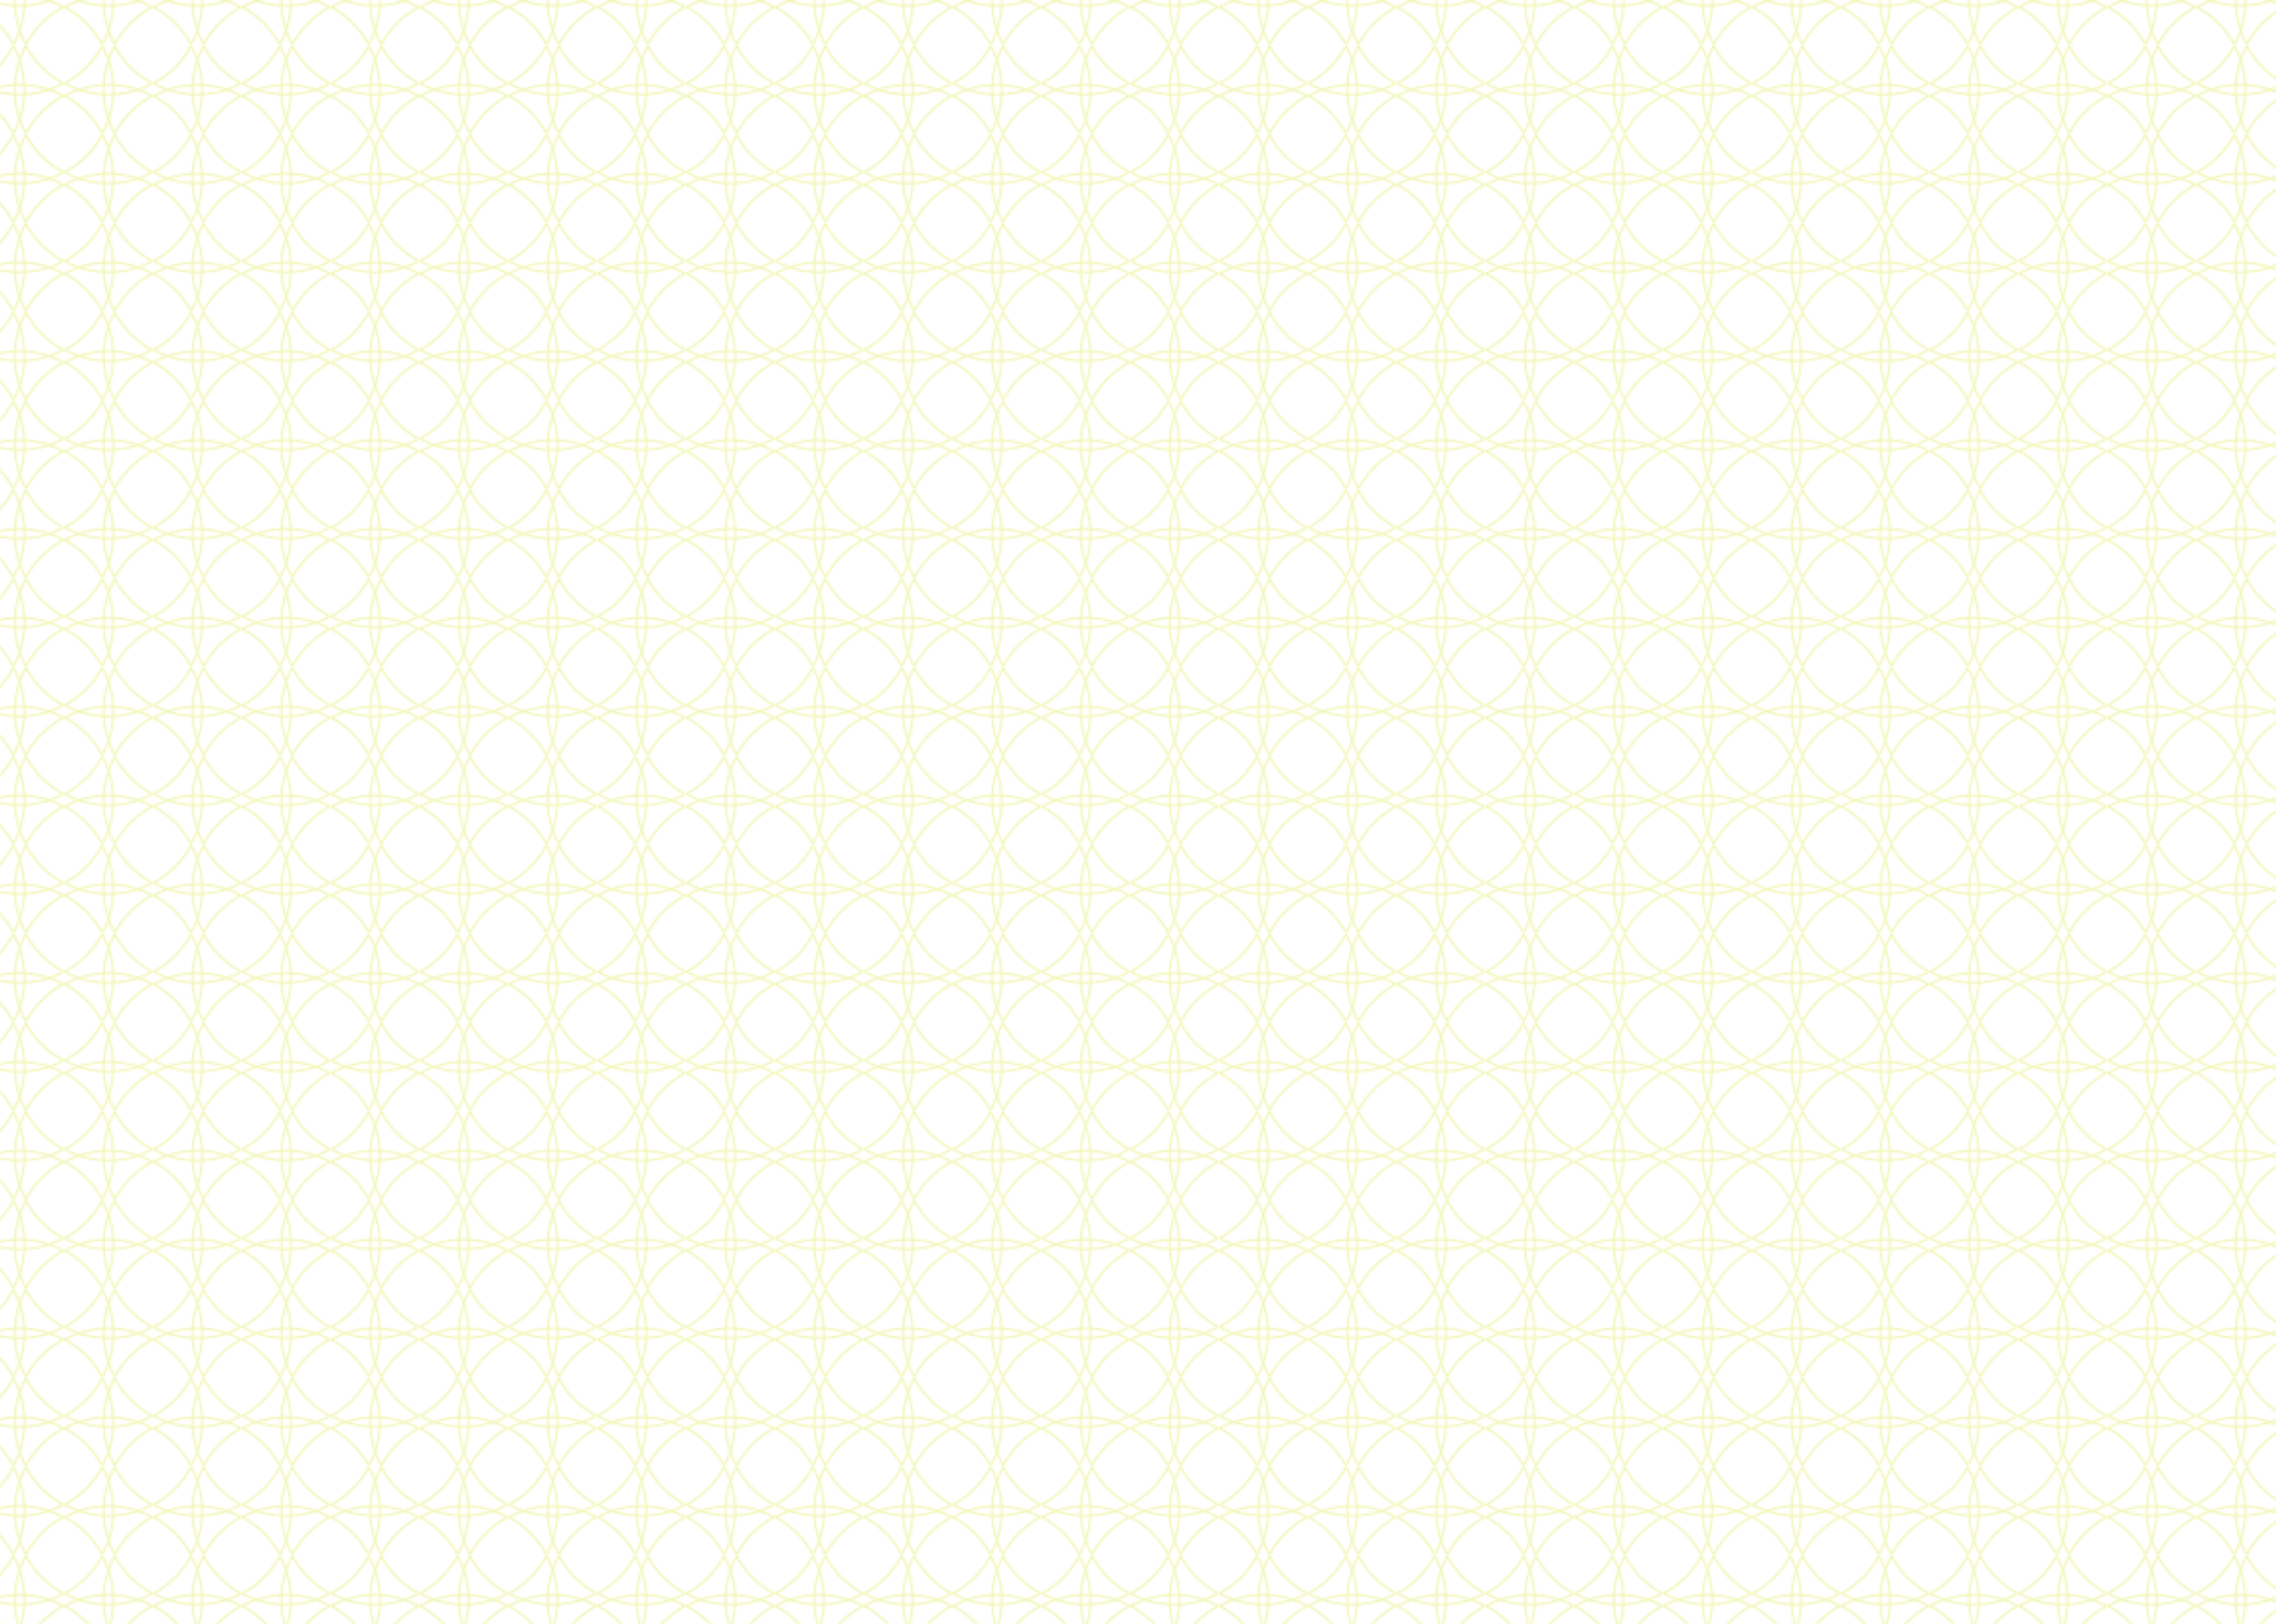 <svg xmlns="http://www.w3.org/2000/svg" xmlns:xlink="http://www.w3.org/1999/xlink" width="1178.553" height="840.951" viewBox="0 0 1178.553 840.951">
  <defs>
    <style>
      .\38 526be03-bf4c-4993-a913-eee5a1dce653, .b49303b3-4453-4d09-a8d7-a795e98d8b87 {
        fill: none;
      }

      .b49303b3-4453-4d09-a8d7-a795e98d8b87 {
        stroke: #f1f6b4;
        stroke-miterlimit: 10;
      }

      .\32 b5b77f1-8a35-426e-84a7-d709f3f58832 {
        fill: url(#29d494d2-6438-4f3b-967e-9e9a3cab4376);
      }
    </style>
    <pattern id="29d494d2-6438-4f3b-967e-9e9a3cab4376" data-name="HL Circle Pattern_RGB" width="45.354" height="45.354" patternTransform="translate(-12.506 -22.238)" patternUnits="userSpaceOnUse" viewBox="0 0 45.354 45.354">
      <rect class="8526be03-bf4c-4993-a913-eee5a1dce653" width="45.354" height="45.354"/>
      <path class="b49303b3-4453-4d09-a8d7-a795e98d8b87" d="M68.032,20.181A47.851,47.851,0,1,1,20.18,68.032,47.851,47.851,0,0,1,68.032,20.181Z"/>
      <path class="b49303b3-4453-4d09-a8d7-a795e98d8b87" d="M22.677,20.181A47.851,47.851,0,1,1-25.174,68.032,47.851,47.851,0,0,1,22.677,20.181Z"/>
      <path class="b49303b3-4453-4d09-a8d7-a795e98d8b87" d="M-22.677,20.181A47.851,47.851,0,0,1,25.174,68.032a47.851,47.851,0,0,1-47.851,47.851A47.851,47.851,0,0,1-70.528,68.032,47.851,47.851,0,0,1-22.677,20.181Z"/>
      <path class="b49303b3-4453-4d09-a8d7-a795e98d8b87" d="M68.032-25.174A47.851,47.851,0,1,1,20.18,22.678,47.851,47.851,0,0,1,68.032-25.174Z"/>
      <path class="b49303b3-4453-4d09-a8d7-a795e98d8b87" d="M22.677-25.174A47.851,47.851,0,1,1-25.174,22.678,47.851,47.851,0,0,1,22.677-25.174Z"/>
      <path class="b49303b3-4453-4d09-a8d7-a795e98d8b87" d="M-22.677-25.174A47.851,47.851,0,0,1,25.174,22.678,47.851,47.851,0,0,1-22.677,70.528,47.851,47.851,0,0,1-70.528,22.678,47.851,47.851,0,0,1-22.677-25.174Z"/>
      <path class="b49303b3-4453-4d09-a8d7-a795e98d8b87" d="M68.032-70.528a47.851,47.851,0,0,1,47.851,47.851A47.851,47.851,0,0,1,68.032,25.174,47.851,47.851,0,0,1,20.18-22.677,47.851,47.851,0,0,1,68.032-70.528Z"/>
      <path class="b49303b3-4453-4d09-a8d7-a795e98d8b87" d="M22.677-70.528A47.851,47.851,0,0,1,70.528-22.677,47.851,47.851,0,0,1,22.677,25.174,47.851,47.851,0,0,1-25.174-22.677,47.851,47.851,0,0,1,22.677-70.528Z"/>
      <path class="b49303b3-4453-4d09-a8d7-a795e98d8b87" d="M-22.677-70.528A47.851,47.851,0,0,1,25.174-22.677,47.851,47.851,0,0,1-22.677,25.174,47.851,47.851,0,0,1-70.528-22.677,47.851,47.851,0,0,1-22.677-70.528Z"/>
    </pattern>
  </defs>
  <g id="a740498c-13ff-448f-9989-7b9046979d92" data-name="Layer 2">
    <g id="0350c7eb-a1c6-4d9d-8321-01a9358e7d64" data-name="Patterns">
      <rect class="2b5b77f1-8a35-426e-84a7-d709f3f58832" width="1178.553" height="840.951"/>
    </g>
  </g>
</svg>
